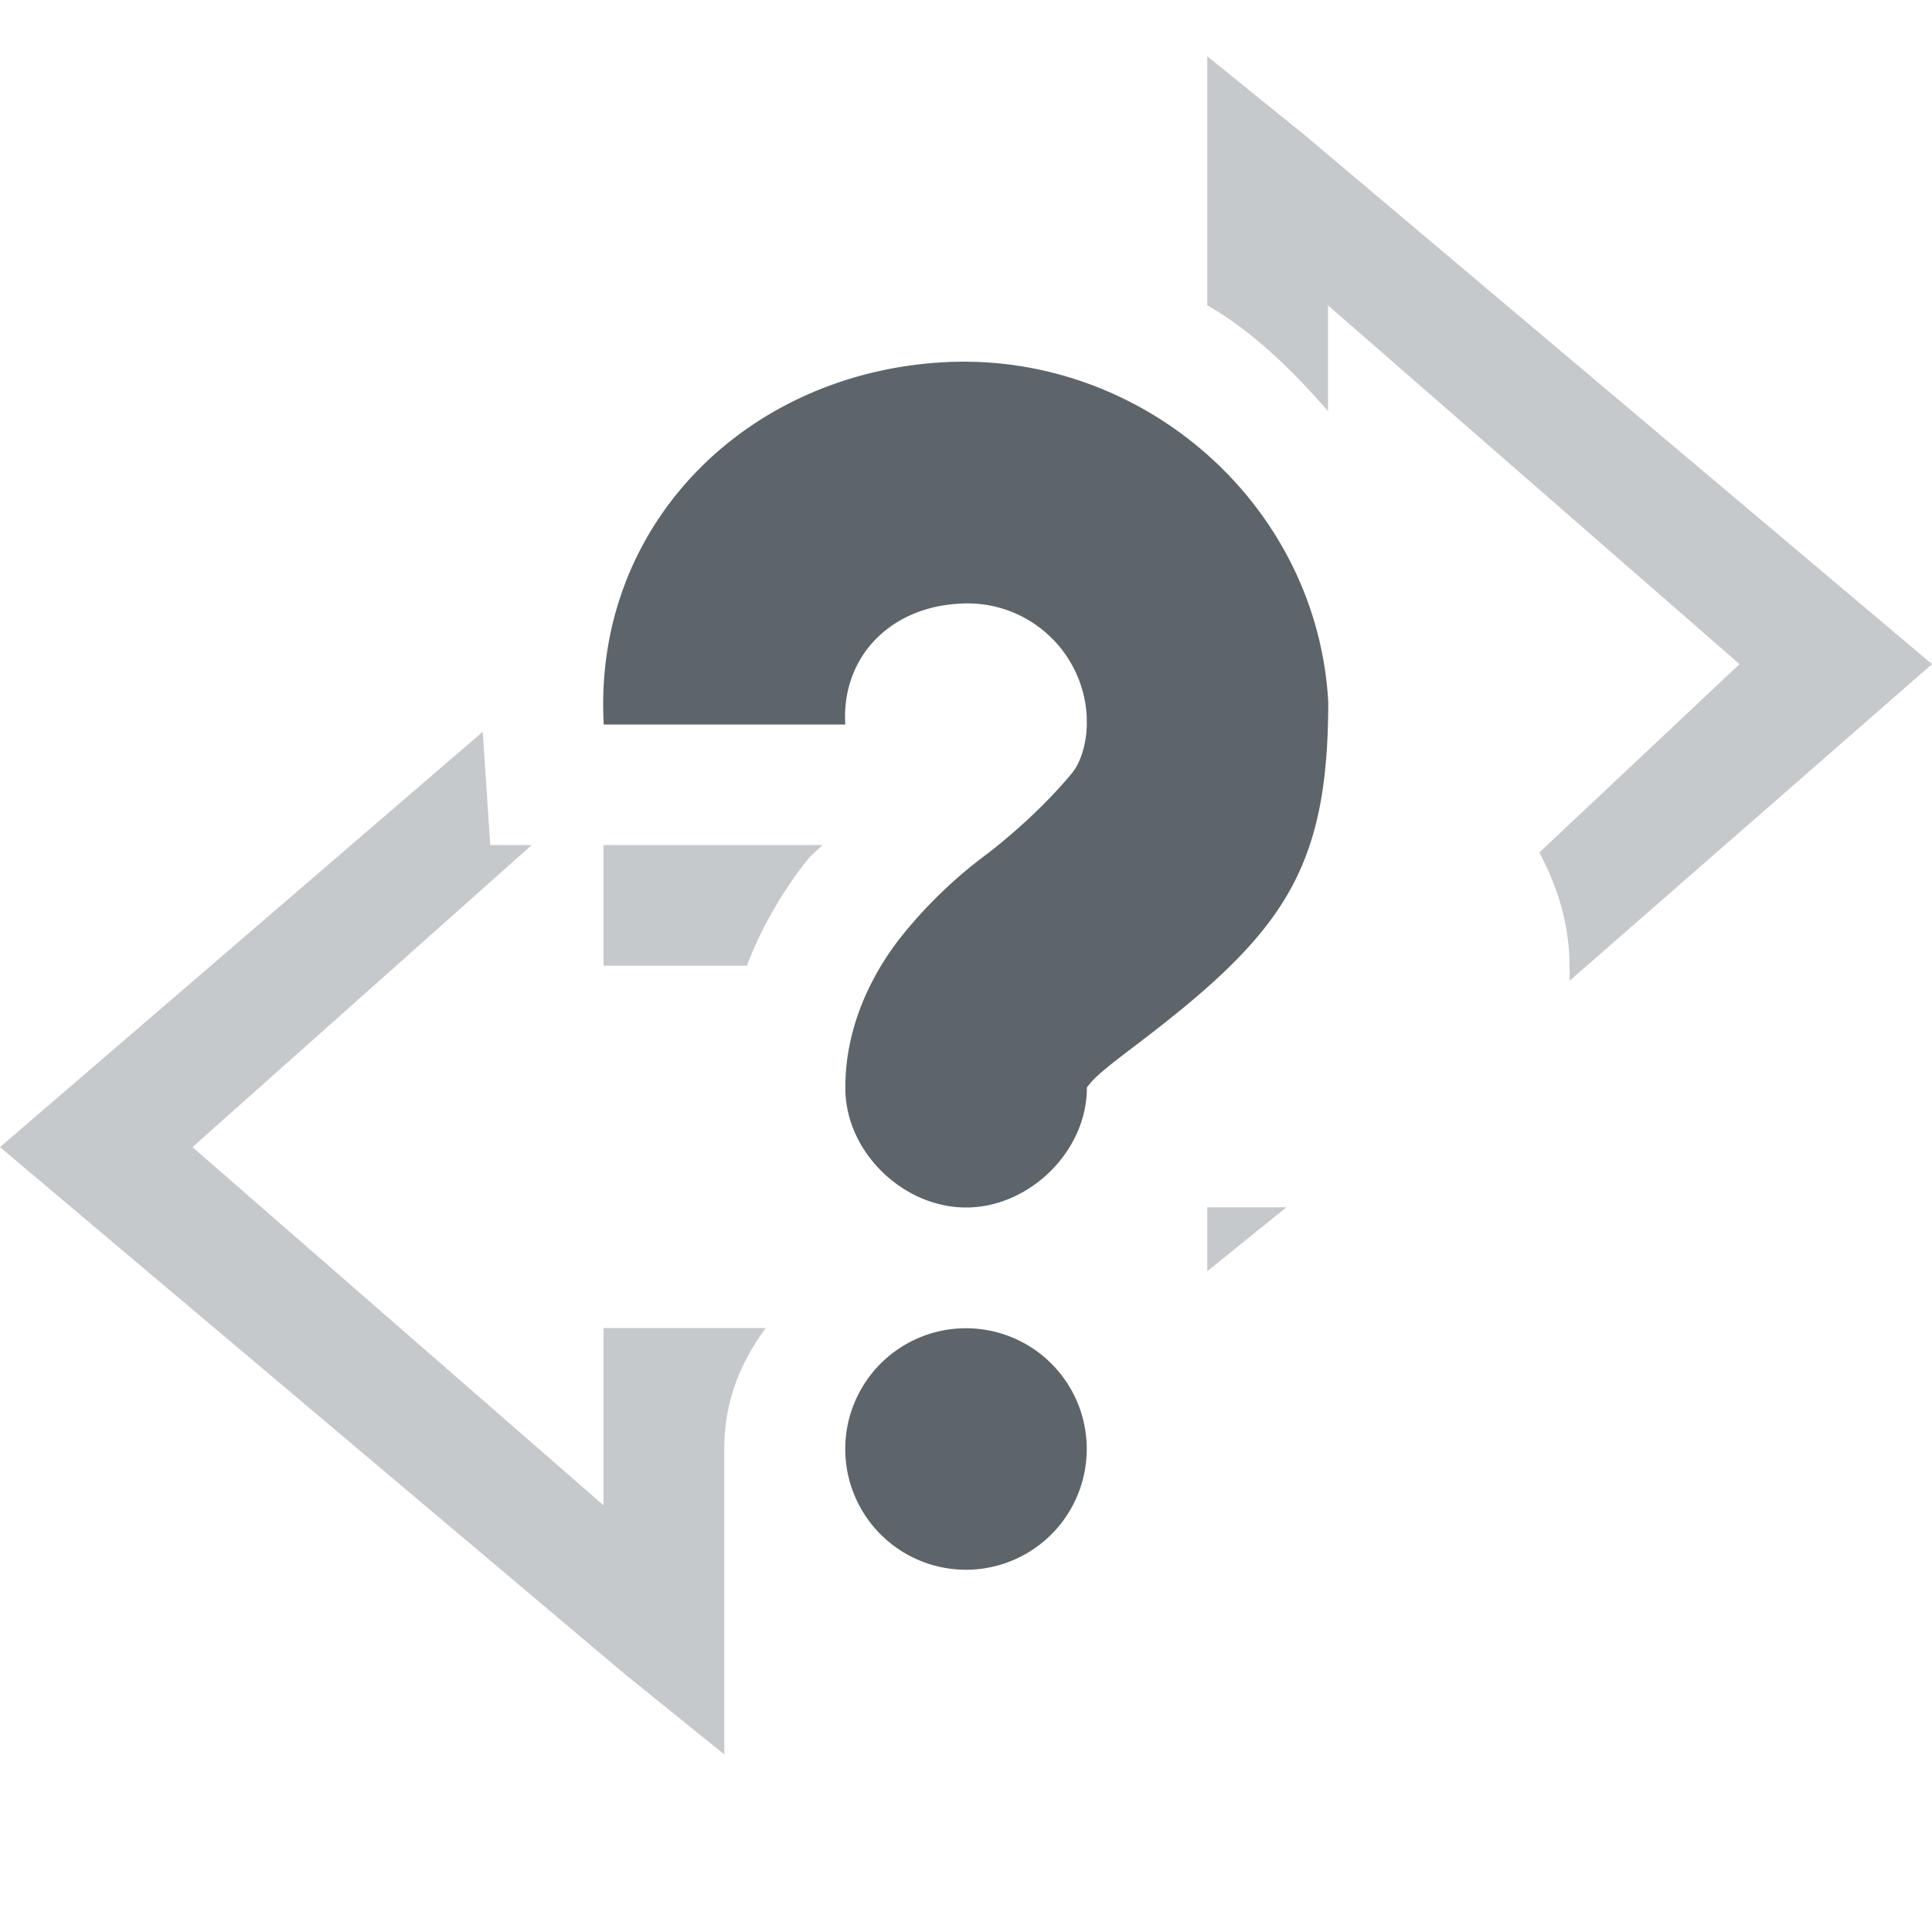 <svg xmlns="http://www.w3.org/2000/svg" width="16" height="16" enable-background="new"><defs><filter id="a" color-interpolation-filters="sRGB"><feBlend mode="darken" in2="BackgroundImage"/></filter></defs><g fill="#5d656b"><path d="M9.998.466V2.528c.388.224.705.541 1 .876v-.875L14.406 5.5l-1.658 1.56c.15.28.25.596.25.938 0 .042.003.083 0 .125L16 5.5l-5.19-4.377zm0 9.532v.53l.656-.53zM3.998 6.06L0 9.5l5.185 4.373.813.656V11.998c0-.39.132-.712.343-1H4.998v1.468L1.594 9.5l2.81-2.502H4.06zm1 .938v1h1.187c.13-.341.314-.641.5-.875.044-.056.08-.074.125-.125h-.812z" color="#000" opacity=".35"/><path d="M7.813 3C9.455 2.908 10.908 4.17 11 5.813c0 1.4-.378 1.921-1.594 2.843-.19.144-.325.25-.375.313-.05.062-.03.033-.03.031.006.528-.473 1-1 1-.53 0-1.008-.472-1-1 0-.502.223-.943.468-1.25a3.82 3.82 0 0 1 .719-.688c.204-.16.46-.384.687-.656.094-.112.13-.307.125-.437v-.032A.988.988 0 0 0 7.938 5c-.564.032-.97.437-.938 1H5c-.092-1.642 1.17-2.908 2.813-3zM8 11a1 1 0 1 1 0 2 1 1 0 0 1 0-2z" color="#5d656b"/></g></svg>